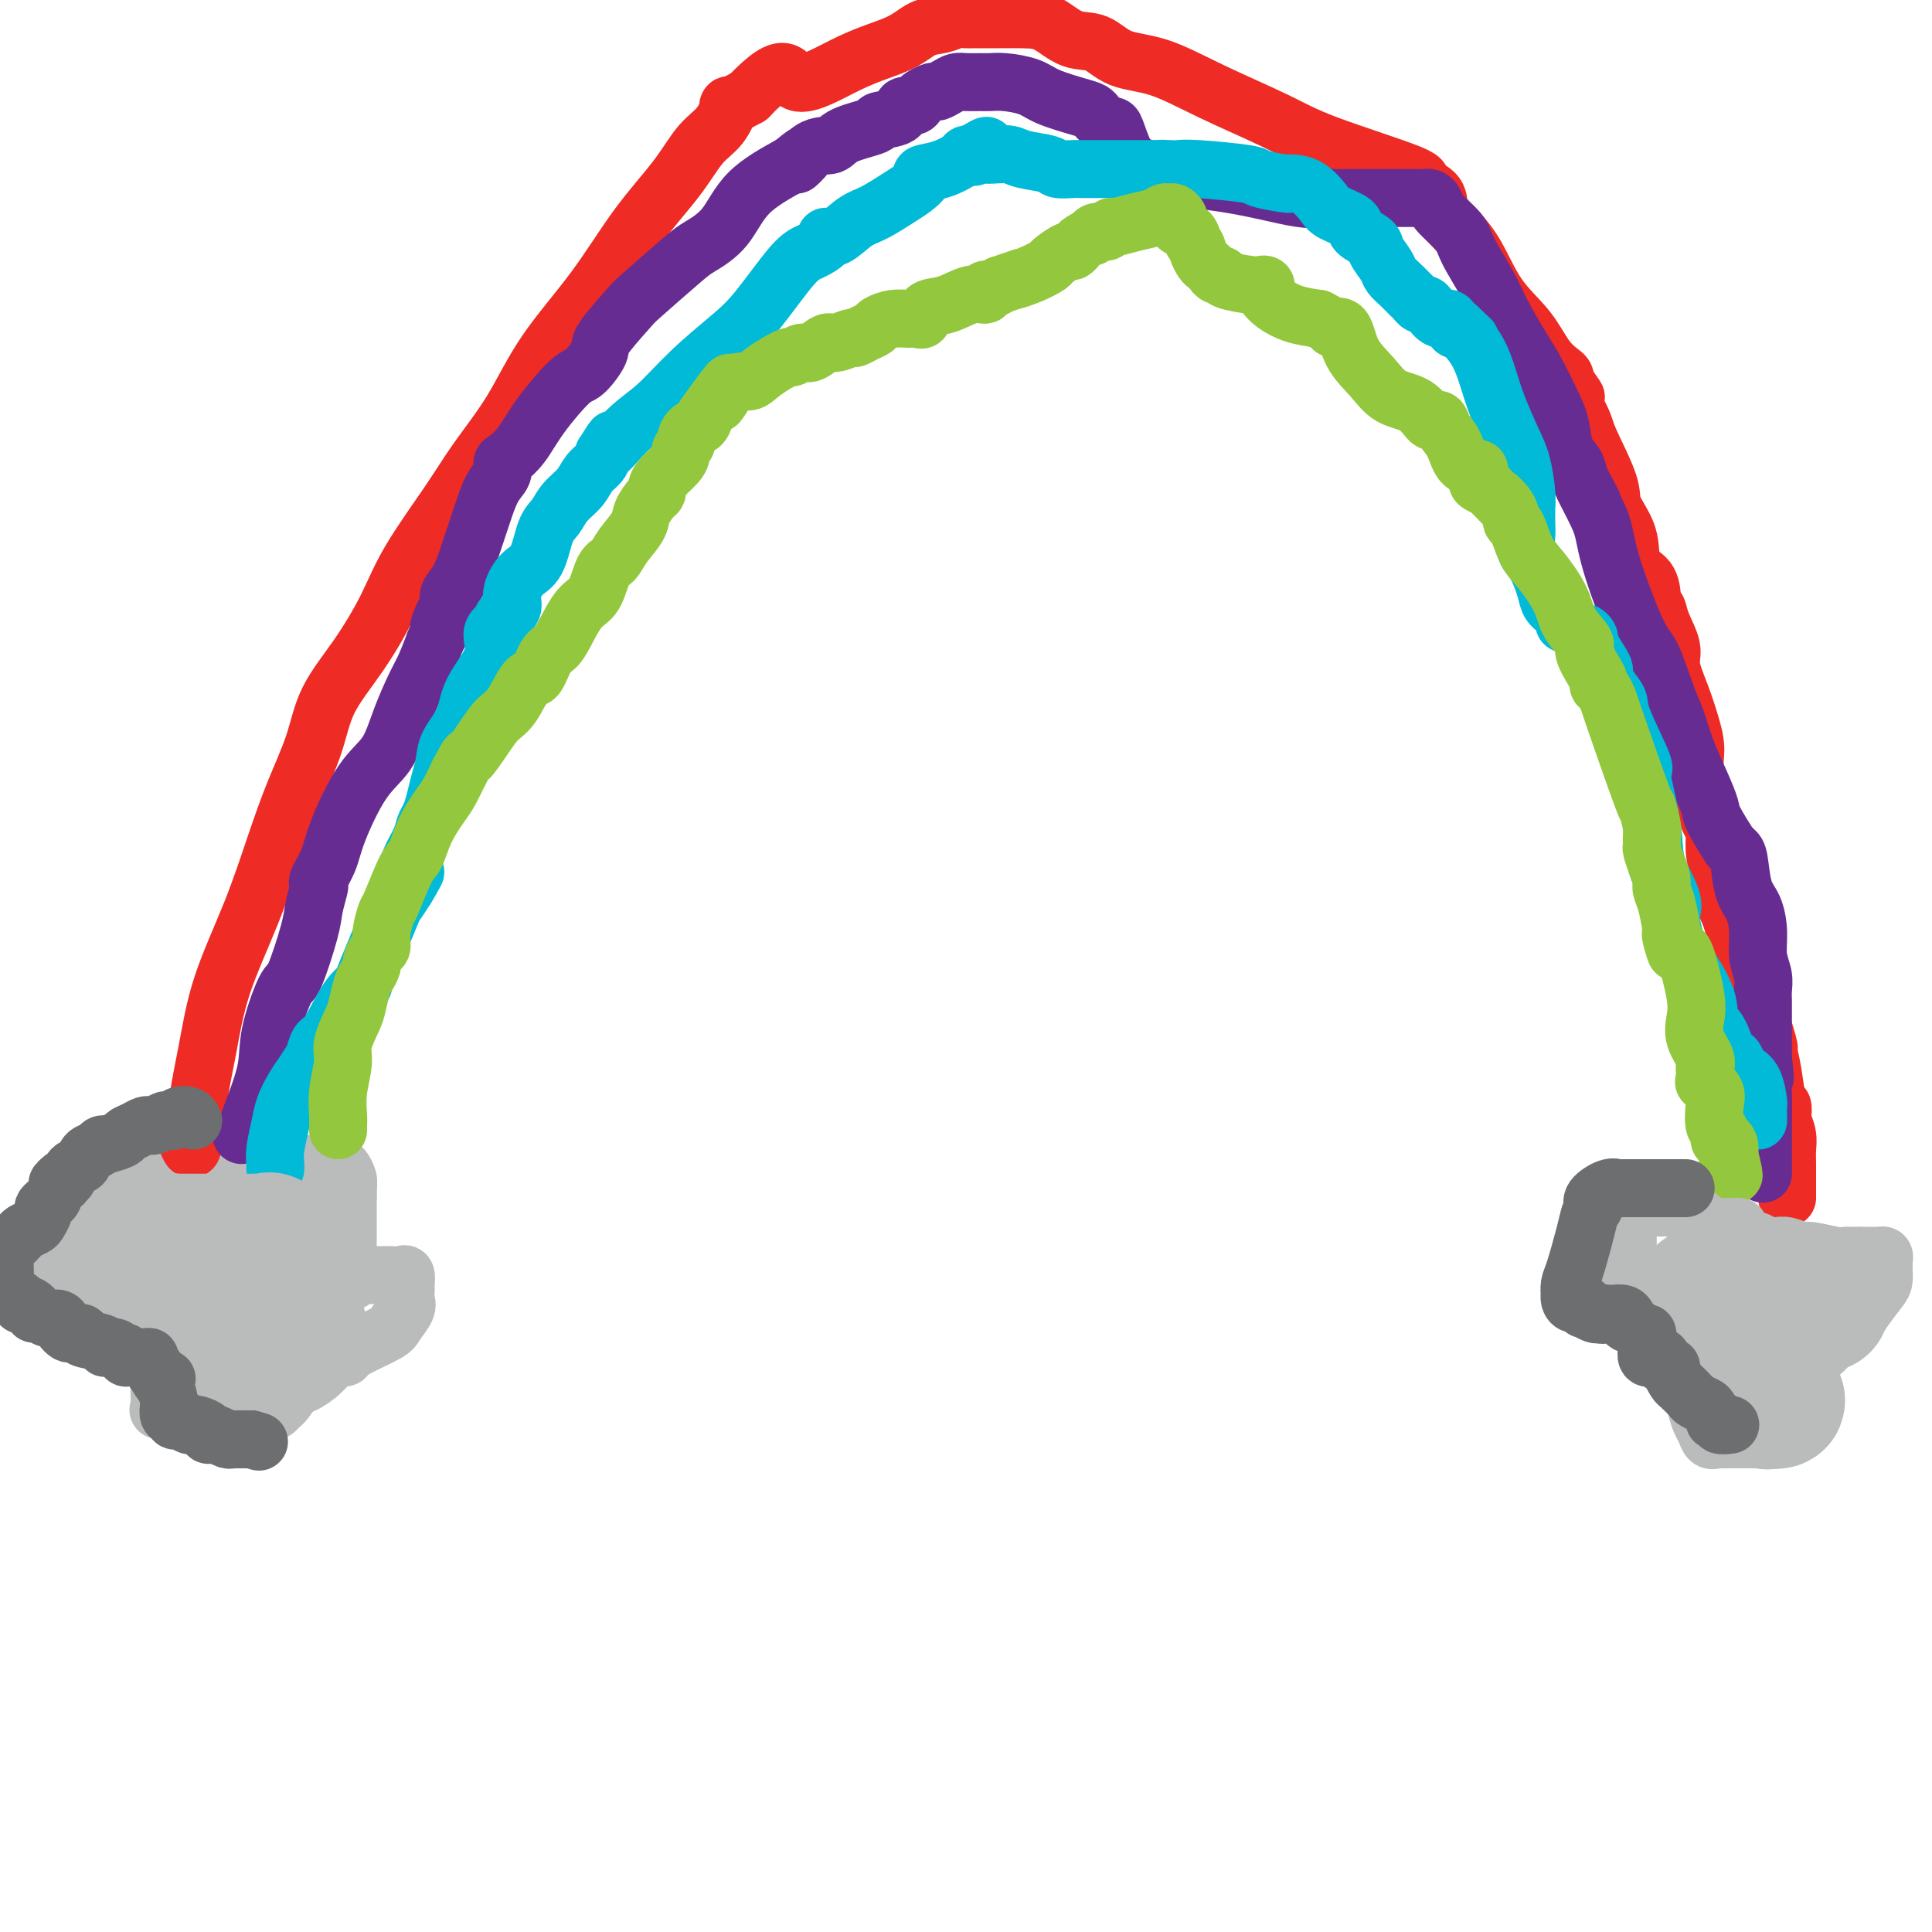 <svg viewBox='0 0 400 400' version='1.1' xmlns='http://www.w3.org/2000/svg' xmlns:xlink='http://www.w3.org/1999/xlink'><g fill='none' stroke='#BABBBB' stroke-width='12' stroke-linecap='round' stroke-linejoin='round'><path d='M40,241c-0.342,-0.000 -0.684,-0.000 -1,0c-0.316,0.000 -0.605,0.000 -1,0c-0.395,-0.000 -0.895,-0.000 -2,0c-1.105,0.000 -2.814,0.000 -4,0c-1.186,-0.000 -1.847,-0.000 -3,0c-1.153,0.000 -2.796,0.000 -4,0c-1.204,-0.000 -1.968,-0.000 -3,0c-1.032,0.000 -2.332,0.001 -3,0c-0.668,-0.001 -0.702,-0.005 -1,0c-0.298,0.005 -0.858,0.018 -1,0c-0.142,-0.018 0.134,-0.066 0,0c-0.134,0.066 -0.677,0.245 -1,1c-0.323,0.755 -0.426,2.086 -1,4c-0.574,1.914 -1.618,4.413 -2,6c-0.382,1.587 -0.102,2.263 0,3c0.102,0.737 0.027,1.534 0,2c-0.027,0.466 -0.007,0.601 0,1c0.007,0.399 -0.001,1.063 0,1c0.001,-0.063 0.011,-0.852 0,0c-0.011,0.852 -0.041,3.345 0,4c0.041,0.655 0.155,-0.527 0,0c-0.155,0.527 -0.577,2.764 -1,5'/><path d='M12,268c-0.619,4.638 -0.166,3.232 0,3c0.166,-0.232 0.047,0.711 0,1c-0.047,0.289 -0.020,-0.077 0,0c0.020,0.077 0.033,0.595 0,1c-0.033,0.405 -0.113,0.697 1,1c1.113,0.303 3.420,0.617 4,1c0.580,0.383 -0.567,0.836 0,1c0.567,0.164 2.848,0.041 4,0c1.152,-0.041 1.177,0.000 2,0c0.823,-0.000 2.446,-0.042 4,0c1.554,0.042 3.039,0.168 4,0c0.961,-0.168 1.398,-0.629 2,-1c0.602,-0.371 1.369,-0.650 2,-1c0.631,-0.350 1.125,-0.770 1,-1c-0.125,-0.230 -0.871,-0.271 -1,0c-0.129,0.271 0.358,0.853 0,2c-0.358,1.147 -1.562,2.857 -2,4c-0.438,1.143 -0.110,1.718 0,3c0.110,1.282 0.002,3.272 0,5c-0.002,1.728 0.103,3.195 0,4c-0.103,0.805 -0.412,0.947 0,1c0.412,0.053 1.546,0.015 2,0c0.454,-0.015 0.227,-0.008 0,0'/><path d='M35,292c0.268,2.785 0.939,0.746 2,0c1.061,-0.746 2.511,-0.200 4,0c1.489,0.200 3.017,0.054 4,0c0.983,-0.054 1.423,-0.015 2,0c0.577,0.015 1.292,0.005 2,0c0.708,-0.005 1.408,-0.005 2,0c0.592,0.005 1.075,0.014 2,0c0.925,-0.014 2.294,-0.052 3,0c0.706,0.052 0.751,0.195 1,0c0.249,-0.195 0.701,-0.728 1,-1c0.299,-0.272 0.443,-0.283 1,-1c0.557,-0.717 1.525,-2.140 2,-3c0.475,-0.860 0.457,-1.159 1,-2c0.543,-0.841 1.646,-2.225 2,-3c0.354,-0.775 -0.042,-0.940 0,-1c0.042,-0.060 0.521,-0.016 1,0c0.479,0.016 0.957,0.004 1,0c0.043,-0.004 -0.349,-0.001 0,0c0.349,0.001 1.440,0.000 2,0c0.560,-0.000 0.589,-0.000 1,0c0.411,0.000 1.206,0.000 2,0'/><path d='M71,281c0.992,-0.076 -0.028,0.233 0,0c0.028,-0.233 1.104,-1.006 3,-2c1.896,-0.994 4.613,-2.207 6,-3c1.387,-0.793 1.443,-1.167 2,-2c0.557,-0.833 1.614,-2.126 2,-3c0.386,-0.874 0.101,-1.330 0,-2c-0.101,-0.670 -0.019,-1.552 0,-2c0.019,-0.448 -0.025,-0.460 0,-1c0.025,-0.540 0.119,-1.609 0,-2c-0.119,-0.391 -0.452,-0.105 -1,0c-0.548,0.105 -1.313,0.028 -2,0c-0.687,-0.028 -1.297,-0.007 -2,0c-0.703,0.007 -1.499,0.001 -2,0c-0.501,-0.001 -0.708,0.003 -1,0c-0.292,-0.003 -0.671,-0.012 -1,0c-0.329,0.012 -0.610,0.044 -1,0c-0.390,-0.044 -0.889,-0.166 -1,0c-0.111,0.166 0.166,0.618 0,1c-0.166,0.382 -0.777,0.692 -1,0c-0.223,-0.692 -0.060,-2.387 0,-3c0.060,-0.613 0.016,-0.144 0,-1c-0.016,-0.856 -0.004,-3.038 0,-5c0.004,-1.962 0.001,-3.703 0,-5c-0.001,-1.297 -0.001,-2.148 0,-3'/><path d='M72,248c0.057,-2.946 0.200,-3.311 0,-4c-0.200,-0.689 -0.743,-1.701 -1,-2c-0.257,-0.299 -0.227,0.116 -1,0c-0.773,-0.116 -2.348,-0.763 -3,-1c-0.652,-0.237 -0.382,-0.063 -1,0c-0.618,0.063 -2.123,0.017 -3,0c-0.877,-0.017 -1.127,-0.005 -2,0c-0.873,0.005 -2.369,0.001 -3,0c-0.631,-0.001 -0.396,-0.000 -1,0c-0.604,0.000 -2.046,0.000 -3,0c-0.954,-0.000 -1.420,-0.000 -2,0c-0.580,0.000 -1.274,0.000 -2,0c-0.726,-0.000 -1.485,-0.000 -2,0c-0.515,0.000 -0.786,0.000 -1,0c-0.214,-0.000 -0.369,-0.000 -1,0c-0.631,0.000 -1.736,0.000 -2,0c-0.264,-0.000 0.314,-0.000 0,0c-0.314,0.000 -1.518,0.000 -2,0c-0.482,-0.000 -0.241,-0.000 0,0'/></g>
<g fill='none' stroke='#EE2B24' stroke-width='12' stroke-linecap='round' stroke-linejoin='round'><path d='M39,237c0.356,0.765 0.713,1.531 1,0c0.287,-1.531 0.506,-5.357 1,-9c0.494,-3.643 1.265,-7.103 2,-11c0.735,-3.897 1.436,-8.230 3,-13c1.564,-4.770 3.991,-9.977 6,-15c2.009,-5.023 3.599,-9.862 5,-14c1.401,-4.138 2.612,-7.577 4,-11c1.388,-3.423 2.955,-6.832 4,-10c1.045,-3.168 1.570,-6.095 3,-9c1.430,-2.905 3.766,-5.788 6,-9c2.234,-3.212 4.368,-6.752 6,-10c1.632,-3.248 2.763,-6.204 5,-10c2.237,-3.796 5.579,-8.431 8,-12c2.421,-3.569 3.922,-6.071 6,-9c2.078,-2.929 4.733,-6.283 7,-10c2.267,-3.717 4.146,-7.797 7,-12c2.854,-4.203 6.683,-8.531 10,-13c3.317,-4.469 6.123,-9.080 9,-13c2.877,-3.920 5.826,-7.150 8,-10c2.174,-2.850 3.574,-5.319 5,-7c1.426,-1.681 2.877,-2.574 4,-4c1.123,-1.426 1.918,-3.384 2,-4c0.082,-0.616 -0.548,0.110 0,0c0.548,-0.110 2.274,-1.055 4,-2'/><path d='M155,20c8.240,-8.689 7.838,-3.910 10,-3c2.162,0.910 6.886,-2.047 11,-4c4.114,-1.953 7.617,-2.902 10,-4c2.383,-1.098 3.645,-2.347 5,-3c1.355,-0.653 2.803,-0.711 4,-1c1.197,-0.289 2.143,-0.810 3,-1c0.857,-0.190 1.624,-0.050 2,0c0.376,0.050 0.360,0.010 1,0c0.640,-0.010 1.934,0.009 4,0c2.066,-0.009 4.902,-0.045 7,0c2.098,0.045 3.456,0.170 5,1c1.544,0.830 3.273,2.366 5,3c1.727,0.634 3.450,0.367 5,1c1.550,0.633 2.926,2.165 5,3c2.074,0.835 4.846,0.973 8,2c3.154,1.027 6.691,2.943 11,5c4.309,2.057 9.389,4.255 13,6c3.611,1.745 5.751,3.037 11,5c5.249,1.963 13.606,4.596 17,6c3.394,1.404 1.825,1.578 2,2c0.175,0.422 2.095,1.090 3,2c0.905,0.910 0.794,2.061 1,3c0.206,0.939 0.729,1.665 2,3c1.271,1.335 3.289,3.279 5,6c1.711,2.721 3.113,6.221 5,9c1.887,2.779 4.257,4.839 6,7c1.743,2.161 2.859,4.425 4,6c1.141,1.575 2.307,2.463 3,3c0.693,0.537 0.912,0.725 1,1c0.088,0.275 0.044,0.638 0,1'/><path d='M324,79c4.784,6.561 0.743,1.463 0,1c-0.743,-0.463 1.812,3.707 3,6c1.188,2.293 1.009,2.708 2,5c0.991,2.292 3.151,6.461 4,9c0.849,2.539 0.385,3.450 1,5c0.615,1.550 2.307,3.740 3,6c0.693,2.260 0.385,4.590 1,6c0.615,1.410 2.152,1.902 3,3c0.848,1.098 1.006,2.804 1,4c-0.006,1.196 -0.175,1.882 0,2c0.175,0.118 0.694,-0.333 1,0c0.306,0.333 0.400,1.449 1,3c0.600,1.551 1.706,3.537 2,5c0.294,1.463 -0.224,2.402 0,4c0.224,1.598 1.191,3.855 2,6c0.809,2.145 1.459,4.180 2,6c0.541,1.820 0.972,3.426 1,5c0.028,1.574 -0.347,3.117 0,5c0.347,1.883 1.416,4.107 2,6c0.584,1.893 0.682,3.455 1,4c0.318,0.545 0.855,0.074 1,1c0.145,0.926 -0.102,3.249 0,5c0.102,1.751 0.552,2.931 1,4c0.448,1.069 0.895,2.026 1,3c0.105,0.974 -0.131,1.965 0,3c0.131,1.035 0.630,2.115 1,3c0.370,0.885 0.610,1.577 1,3c0.390,1.423 0.929,3.577 1,5c0.071,1.423 -0.327,2.114 0,3c0.327,0.886 1.379,1.967 2,3c0.621,1.033 0.810,2.016 1,3'/><path d='M363,206c2.732,11.682 1.060,4.886 1,4c-0.060,-0.886 1.490,4.139 2,6c0.510,1.861 -0.021,0.558 0,1c0.021,0.442 0.593,2.627 1,5c0.407,2.373 0.649,4.932 1,6c0.351,1.068 0.812,0.646 1,1c0.188,0.354 0.103,1.486 0,2c-0.103,0.514 -0.224,0.410 0,1c0.224,0.590 0.792,1.874 1,3c0.208,1.126 0.056,2.095 0,3c-0.056,0.905 -0.015,1.745 0,3c0.015,1.255 0.004,2.924 0,4c-0.004,1.076 -0.001,1.559 0,2c0.001,0.441 0.000,0.840 0,1c-0.000,0.160 -0.000,0.080 0,0'/></g>
<g fill='none' stroke='#672C91' stroke-width='12' stroke-linecap='round' stroke-linejoin='round'><path d='M50,235c0.398,-0.310 0.796,-0.620 1,-1c0.204,-0.380 0.213,-0.830 1,-3c0.787,-2.170 2.351,-6.061 3,-9c0.649,-2.939 0.383,-4.924 1,-8c0.617,-3.076 2.116,-7.241 3,-9c0.884,-1.759 1.151,-1.112 2,-3c0.849,-1.888 2.278,-6.310 3,-9c0.722,-2.690 0.736,-3.646 1,-5c0.264,-1.354 0.778,-3.105 1,-4c0.222,-0.895 0.151,-0.935 0,-1c-0.151,-0.065 -0.381,-0.157 0,-1c0.381,-0.843 1.375,-2.438 2,-4c0.625,-1.562 0.881,-3.089 2,-6c1.119,-2.911 3.101,-7.204 5,-10c1.899,-2.796 3.716,-4.094 5,-6c1.284,-1.906 2.035,-4.418 3,-7c0.965,-2.582 2.144,-5.234 3,-7c0.856,-1.766 1.387,-2.648 2,-4c0.613,-1.352 1.306,-3.176 2,-5'/><path d='M90,133c3.278,-6.557 1.472,-3.448 1,-3c-0.472,0.448 0.388,-1.763 1,-3c0.612,-1.237 0.976,-1.499 1,-2c0.024,-0.501 -0.292,-1.240 0,-2c0.292,-0.760 1.191,-1.541 2,-3c0.809,-1.459 1.529,-3.594 2,-5c0.471,-1.406 0.694,-2.081 1,-3c0.306,-0.919 0.694,-2.082 1,-3c0.306,-0.918 0.528,-1.593 1,-3c0.472,-1.407 1.193,-3.547 2,-5c0.807,-1.453 1.700,-2.219 2,-3c0.300,-0.781 0.006,-1.576 0,-2c-0.006,-0.424 0.276,-0.478 1,-1c0.724,-0.522 1.890,-1.512 3,-3c1.110,-1.488 2.163,-3.472 4,-6c1.837,-2.528 4.457,-5.599 6,-7c1.543,-1.401 2.007,-1.133 3,-2c0.993,-0.867 2.514,-2.869 3,-4c0.486,-1.131 -0.063,-1.390 1,-3c1.063,-1.610 3.736,-4.570 5,-6c1.264,-1.430 1.117,-1.329 3,-3c1.883,-1.671 5.795,-5.113 8,-7c2.205,-1.887 2.705,-2.217 4,-3c1.295,-0.783 3.387,-2.018 5,-4c1.613,-1.982 2.747,-4.709 5,-7c2.253,-2.291 5.627,-4.145 9,-6'/><path d='M164,34c5.363,-4.469 1.771,-0.640 1,0c-0.771,0.640 1.278,-1.909 3,-3c1.722,-1.091 3.117,-0.725 4,-1c0.883,-0.275 1.254,-1.192 3,-2c1.746,-0.808 4.867,-1.508 6,-2c1.133,-0.492 0.279,-0.776 1,-1c0.721,-0.224 3.018,-0.388 4,-1c0.982,-0.612 0.648,-1.670 1,-2c0.352,-0.330 1.389,0.070 2,0c0.611,-0.070 0.797,-0.610 1,-1c0.203,-0.390 0.425,-0.630 1,-1c0.575,-0.370 1.504,-0.870 2,-1c0.496,-0.130 0.559,0.109 1,0c0.441,-0.109 1.258,-0.565 2,-1c0.742,-0.435 1.407,-0.849 2,-1c0.593,-0.151 1.114,-0.038 2,0c0.886,0.038 2.138,0.002 3,0c0.862,-0.002 1.333,0.031 2,0c0.667,-0.031 1.530,-0.124 3,0c1.470,0.124 3.546,0.467 5,1c1.454,0.533 2.286,1.256 4,2c1.714,0.744 4.308,1.510 6,2c1.692,0.490 2.480,0.705 3,1c0.520,0.295 0.772,0.670 1,1c0.228,0.330 0.433,0.614 1,1c0.567,0.386 1.497,0.874 2,1c0.503,0.126 0.578,-0.111 1,1c0.422,1.111 1.191,3.568 2,5c0.809,1.432 1.660,1.838 2,2c0.340,0.162 0.170,0.081 0,0'/><path d='M235,34c4.882,2.426 12.587,2.990 19,4c6.413,1.010 11.535,2.467 15,3c3.465,0.533 5.274,0.143 6,0c0.726,-0.143 0.371,-0.038 1,0c0.629,0.038 2.244,0.010 3,0c0.756,-0.010 0.653,-0.003 1,0c0.347,0.003 1.143,0.001 2,0c0.857,-0.001 1.774,0.000 2,0c0.226,-0.000 -0.238,-0.001 0,0c0.238,0.001 1.178,0.003 3,0c1.822,-0.003 4.527,-0.011 6,0c1.473,0.011 1.715,0.040 2,0c0.285,-0.040 0.613,-0.149 1,0c0.387,0.149 0.835,0.556 1,1c0.165,0.444 0.048,0.927 1,2c0.952,1.073 2.972,2.737 4,4c1.028,1.263 1.065,2.124 2,4c0.935,1.876 2.768,4.766 4,7c1.232,2.234 1.864,3.810 3,6c1.136,2.190 2.776,4.992 4,7c1.224,2.008 2.033,3.223 3,5c0.967,1.777 2.090,4.117 3,6c0.910,1.883 1.605,3.309 2,5c0.395,1.691 0.491,3.648 1,5c0.509,1.352 1.431,2.101 2,3c0.569,0.899 0.784,1.950 1,3'/><path d='M327,99c4.930,9.244 1.754,3.352 1,2c-0.754,-1.352 0.913,1.834 2,4c1.087,2.166 1.593,3.311 2,5c0.407,1.689 0.714,3.924 2,8c1.286,4.076 3.551,9.995 5,13c1.449,3.005 2.082,3.096 3,5c0.918,1.904 2.120,5.620 3,8c0.880,2.380 1.438,3.425 2,5c0.562,1.575 1.129,3.681 2,6c0.871,2.319 2.047,4.851 3,7c0.953,2.149 1.684,3.913 2,5c0.316,1.087 0.217,1.495 1,3c0.783,1.505 2.446,4.108 3,5c0.554,0.892 -0.003,0.075 0,0c0.003,-0.075 0.565,0.593 1,1c0.435,0.407 0.742,0.551 1,2c0.258,1.449 0.465,4.201 1,6c0.535,1.799 1.397,2.645 2,4c0.603,1.355 0.946,3.218 1,5c0.054,1.782 -0.182,3.484 0,5c0.182,1.516 0.781,2.848 1,4c0.219,1.152 0.059,2.125 0,3c-0.059,0.875 -0.016,1.651 0,2c0.016,0.349 0.004,0.271 0,1c-0.004,0.729 -0.001,2.264 0,3c0.001,0.736 0.000,0.671 0,1c-0.000,0.329 -0.000,1.050 0,2c0.000,0.950 0.000,2.129 0,3c-0.000,0.871 -0.000,1.436 0,2'/><path d='M365,219c0.774,6.789 0.207,3.263 0,3c-0.207,-0.263 -0.056,2.737 0,5c0.056,2.263 0.015,3.790 0,5c-0.015,1.210 -0.004,2.103 0,3c0.004,0.897 0.001,1.799 0,2c-0.001,0.201 -0.000,-0.297 0,0c0.000,0.297 0.000,1.390 0,2c-0.000,0.610 -0.000,0.738 0,1c0.000,0.262 0.000,0.658 0,1c-0.000,0.342 -0.000,0.631 0,1c0.000,0.369 0.000,0.820 0,1c-0.000,0.180 -0.000,0.090 0,0'/></g>
<g fill='none' stroke='#00BAD8' stroke-width='12' stroke-linecap='round' stroke-linejoin='round'><path d='M57,242c0.026,-0.210 0.051,-0.419 0,-1c-0.051,-0.581 -0.180,-1.533 0,-3c0.180,-1.467 0.669,-3.449 1,-5c0.331,-1.551 0.505,-2.672 1,-4c0.495,-1.328 1.312,-2.864 2,-4c0.688,-1.136 1.246,-1.871 2,-3c0.754,-1.129 1.703,-2.652 2,-3c0.297,-0.348 -0.056,0.477 0,0c0.056,-0.477 0.523,-2.258 1,-3c0.477,-0.742 0.964,-0.447 2,-2c1.036,-1.553 2.622,-4.954 4,-7c1.378,-2.046 2.550,-2.739 3,-3c0.450,-0.261 0.179,-0.092 0,0c-0.179,0.092 -0.264,0.107 1,-3c1.264,-3.107 3.879,-9.337 5,-12c1.121,-2.663 0.749,-1.761 1,-2c0.251,-0.239 1.126,-1.620 2,-3'/><path d='M84,184c3.876,-6.891 1.066,-1.618 0,0c-1.066,1.618 -0.388,-0.419 0,-2c0.388,-1.581 0.485,-2.705 1,-4c0.515,-1.295 1.447,-2.762 2,-4c0.553,-1.238 0.726,-2.249 1,-3c0.274,-0.751 0.649,-1.242 1,-2c0.351,-0.758 0.679,-1.783 1,-3c0.321,-1.217 0.636,-2.626 1,-4c0.364,-1.374 0.779,-2.712 1,-4c0.221,-1.288 0.249,-2.526 1,-4c0.751,-1.474 2.223,-3.183 3,-5c0.777,-1.817 0.857,-3.743 2,-6c1.143,-2.257 3.347,-4.845 4,-7c0.653,-2.155 -0.247,-3.878 0,-5c0.247,-1.122 1.640,-1.645 2,-2c0.360,-0.355 -0.314,-0.542 0,-1c0.314,-0.458 1.617,-1.187 2,-2c0.383,-0.813 -0.154,-1.712 0,-3c0.154,-1.288 0.999,-2.967 2,-4c1.001,-1.033 2.159,-1.420 3,-3c0.841,-1.580 1.366,-4.352 2,-6c0.634,-1.648 1.378,-2.171 2,-3c0.622,-0.829 1.122,-1.965 2,-3c0.878,-1.035 2.132,-1.968 3,-3c0.868,-1.032 1.349,-2.162 2,-3c0.651,-0.838 1.472,-1.382 2,-2c0.528,-0.618 0.764,-1.309 1,-2'/><path d='M125,94c3.617,-5.765 1.159,-1.679 1,-1c-0.159,0.679 1.980,-2.049 4,-4c2.020,-1.951 3.920,-3.125 6,-5c2.080,-1.875 4.341,-4.452 7,-7c2.659,-2.548 5.715,-5.067 8,-7c2.285,-1.933 3.798,-3.279 6,-6c2.202,-2.721 5.092,-6.817 7,-9c1.908,-2.183 2.835,-2.451 4,-3c1.165,-0.549 2.568,-1.378 3,-2c0.432,-0.622 -0.106,-1.038 0,-1c0.106,0.038 0.857,0.530 2,0c1.143,-0.530 2.679,-2.082 4,-3c1.321,-0.918 2.428,-1.202 4,-2c1.572,-0.798 3.609,-2.111 5,-3c1.391,-0.889 2.134,-1.355 3,-2c0.866,-0.645 1.853,-1.469 2,-2c0.147,-0.531 -0.546,-0.769 0,-1c0.546,-0.231 2.332,-0.454 4,-1c1.668,-0.546 3.218,-1.416 4,-2c0.782,-0.584 0.795,-0.881 1,-1c0.205,-0.119 0.603,-0.059 1,0'/><path d='M201,32c5.900,-3.558 2.151,-0.954 1,0c-1.151,0.954 0.297,0.259 1,0c0.703,-0.259 0.661,-0.081 1,0c0.339,0.081 1.059,0.064 2,0c0.941,-0.064 2.104,-0.175 3,0c0.896,0.175 1.524,0.635 3,1c1.476,0.365 3.801,0.634 5,1c1.199,0.366 1.272,0.830 2,1c0.728,0.170 2.110,0.045 3,0c0.890,-0.045 1.289,-0.012 2,0c0.711,0.012 1.734,0.003 2,0c0.266,-0.003 -0.224,-0.001 0,0c0.224,0.001 1.163,0.000 2,0c0.837,-0.000 1.571,-0.000 2,0c0.429,0.000 0.553,0.000 1,0c0.447,-0.000 1.219,-0.000 2,0c0.781,0.000 1.572,0.000 2,0c0.428,-0.000 0.493,-0.000 1,0c0.507,0.000 1.455,0.000 2,0c0.545,-0.000 0.685,-0.000 1,0c0.315,0.000 0.804,0.000 1,0c0.196,-0.000 0.098,-0.000 0,0'/><path d='M240,35c6.225,0.465 2.289,0.128 1,0c-1.289,-0.128 0.070,-0.046 1,0c0.930,0.046 1.430,0.054 2,0c0.570,-0.054 1.210,-0.172 4,0c2.790,0.172 7.730,0.634 10,1c2.270,0.366 1.871,0.635 3,1c1.129,0.365 3.787,0.825 5,1c1.213,0.175 0.980,0.063 1,0c0.020,-0.063 0.293,-0.078 1,0c0.707,0.078 1.847,0.247 3,1c1.153,0.753 2.320,2.089 3,3c0.680,0.911 0.874,1.398 2,2c1.126,0.602 3.184,1.320 4,2c0.816,0.680 0.389,1.323 1,2c0.611,0.677 2.261,1.388 3,2c0.739,0.612 0.569,1.123 1,2c0.431,0.877 1.463,2.118 2,3c0.537,0.882 0.577,1.403 1,2c0.423,0.597 1.227,1.270 2,2c0.773,0.730 1.516,1.518 2,2c0.484,0.482 0.710,0.659 1,1c0.290,0.341 0.645,0.846 1,1c0.355,0.154 0.711,-0.042 1,0c0.289,0.042 0.511,0.323 1,1c0.489,0.677 1.244,1.748 2,2c0.756,0.252 1.511,-0.317 2,0c0.489,0.317 0.711,1.519 1,2c0.289,0.481 0.644,0.240 1,0'/><path d='M302,68c4.777,4.474 1.218,1.159 0,0c-1.218,-1.159 -0.096,-0.162 1,1c1.096,1.162 2.167,2.489 3,4c0.833,1.511 1.428,3.205 2,5c0.572,1.795 1.120,3.690 2,6c0.880,2.310 2.092,5.033 3,7c0.908,1.967 1.511,3.177 2,5c0.489,1.823 0.863,4.259 1,6c0.137,1.741 0.035,2.788 0,3c-0.035,0.212 -0.004,-0.409 0,0c0.004,0.409 -0.020,1.849 0,3c0.020,1.151 0.084,2.013 0,3c-0.084,0.987 -0.317,2.098 0,3c0.317,0.902 1.186,1.594 2,3c0.814,1.406 1.575,3.525 2,5c0.425,1.475 0.513,2.307 1,3c0.487,0.693 1.373,1.247 2,2c0.627,0.753 0.994,1.703 1,2c0.006,0.297 -0.348,-0.061 0,0c0.348,0.061 1.399,0.540 2,1c0.601,0.460 0.752,0.899 1,1c0.248,0.101 0.592,-0.138 1,0c0.408,0.138 0.879,0.653 1,1c0.121,0.347 -0.108,0.528 0,1c0.108,0.472 0.554,1.236 1,2'/><path d='M330,135c2.591,4.014 2.069,3.550 2,4c-0.069,0.450 0.316,1.815 1,3c0.684,1.185 1.669,2.191 2,3c0.331,0.809 0.009,1.420 1,4c0.991,2.580 3.296,7.128 4,9c0.704,1.872 -0.194,1.069 0,3c0.194,1.931 1.480,6.597 2,10c0.520,3.403 0.273,5.542 1,8c0.727,2.458 2.429,5.235 3,7c0.571,1.765 0.010,2.519 0,4c-0.010,1.481 0.532,3.688 1,5c0.468,1.312 0.863,1.727 1,2c0.137,0.273 0.015,0.404 1,2c0.985,1.596 3.076,4.657 4,7c0.924,2.343 0.682,3.969 1,5c0.318,1.031 1.198,1.466 2,3c0.802,1.534 1.528,4.166 2,5c0.472,0.834 0.691,-0.130 1,0c0.309,0.130 0.710,1.354 1,2c0.290,0.646 0.470,0.716 1,1c0.530,0.284 1.410,0.784 2,2c0.590,1.216 0.890,3.149 1,4c0.110,0.851 0.029,0.620 0,1c-0.029,0.380 -0.008,1.372 0,2c0.008,0.628 0.002,0.894 0,1c-0.002,0.106 -0.001,0.053 0,0'/></g>
<g fill='none' stroke='#93C83E' stroke-width='12' stroke-linecap='round' stroke-linejoin='round'><path d='M70,234c-0.009,-0.305 -0.018,-0.610 0,-1c0.018,-0.390 0.064,-0.864 0,-2c-0.064,-1.136 -0.239,-2.935 0,-5c0.239,-2.065 0.890,-4.395 1,-6c0.110,-1.605 -0.322,-2.484 0,-4c0.322,-1.516 1.397,-3.667 2,-5c0.603,-1.333 0.735,-1.848 1,-3c0.265,-1.152 0.662,-2.943 1,-4c0.338,-1.057 0.616,-1.381 1,-2c0.384,-0.619 0.872,-1.532 1,-2c0.128,-0.468 -0.106,-0.490 0,-1c0.106,-0.510 0.551,-1.507 1,-2c0.449,-0.493 0.900,-0.482 1,-1c0.100,-0.518 -0.153,-1.564 0,-3c0.153,-1.436 0.711,-3.261 1,-4c0.289,-0.739 0.308,-0.393 1,-2c0.692,-1.607 2.058,-5.167 3,-7c0.942,-1.833 1.460,-1.939 2,-3c0.540,-1.061 1.104,-3.078 2,-5c0.896,-1.922 2.126,-3.748 3,-5c0.874,-1.252 1.393,-1.929 2,-3c0.607,-1.071 1.304,-2.535 2,-4'/><path d='M95,160c2.630,-4.981 1.706,-2.933 2,-3c0.294,-0.067 1.808,-2.249 3,-4c1.192,-1.751 2.063,-3.071 3,-4c0.937,-0.929 1.942,-1.466 3,-3c1.058,-1.534 2.170,-4.064 3,-5c0.830,-0.936 1.380,-0.278 2,-1c0.620,-0.722 1.311,-2.823 2,-4c0.689,-1.177 1.378,-1.429 2,-2c0.622,-0.571 1.178,-1.461 2,-3c0.822,-1.539 1.910,-3.727 3,-5c1.090,-1.273 2.184,-1.632 3,-3c0.816,-1.368 1.355,-3.744 2,-5c0.645,-1.256 1.395,-1.391 2,-2c0.605,-0.609 1.066,-1.693 2,-3c0.934,-1.307 2.341,-2.836 3,-4c0.659,-1.164 0.570,-1.963 1,-3c0.430,-1.037 1.379,-2.312 2,-3c0.621,-0.688 0.913,-0.790 1,-1c0.087,-0.210 -0.030,-0.528 0,-1c0.030,-0.472 0.208,-1.096 1,-2c0.792,-0.904 2.198,-2.086 3,-3c0.802,-0.914 1.002,-1.558 1,-2c-0.002,-0.442 -0.204,-0.681 0,-1c0.204,-0.319 0.814,-0.718 1,-1c0.186,-0.282 -0.053,-0.447 0,-1c0.053,-0.553 0.399,-1.495 1,-2c0.601,-0.505 1.457,-0.573 2,-1c0.543,-0.427 0.771,-1.214 1,-2'/><path d='M146,86c8.505,-11.956 4.269,-4.847 3,-3c-1.269,1.847 0.429,-1.567 2,-3c1.571,-1.433 3.016,-0.886 4,-1c0.984,-0.114 1.508,-0.890 3,-2c1.492,-1.110 3.951,-2.554 5,-3c1.049,-0.446 0.688,0.106 1,0c0.312,-0.106 1.296,-0.870 2,-1c0.704,-0.130 1.130,0.372 2,0c0.870,-0.372 2.186,-1.619 3,-2c0.814,-0.381 1.125,0.105 2,0c0.875,-0.105 2.313,-0.801 3,-1c0.687,-0.199 0.624,0.101 1,0c0.376,-0.101 1.192,-0.601 2,-1c0.808,-0.399 1.606,-0.696 2,-1c0.394,-0.304 0.382,-0.616 1,-1c0.618,-0.384 1.865,-0.842 3,-1c1.135,-0.158 2.157,-0.016 3,0c0.843,0.016 1.506,-0.095 2,0c0.494,0.095 0.820,0.394 1,0c0.180,-0.394 0.216,-1.483 1,-2c0.784,-0.517 2.317,-0.464 4,-1c1.683,-0.536 3.514,-1.663 5,-2c1.486,-0.337 2.625,0.116 3,0c0.375,-0.116 -0.014,-0.800 0,-1c0.014,-0.200 0.433,0.086 1,0c0.567,-0.086 1.284,-0.543 2,-1'/><path d='M207,59c7.368,-2.517 3.789,-1.309 3,-1c-0.789,0.309 1.213,-0.280 3,-1c1.787,-0.720 3.358,-1.569 4,-2c0.642,-0.431 0.356,-0.444 1,-1c0.644,-0.556 2.219,-1.656 3,-2c0.781,-0.344 0.769,0.066 1,0c0.231,-0.066 0.705,-0.610 1,-1c0.295,-0.390 0.411,-0.625 1,-1c0.589,-0.375 1.650,-0.889 2,-1c0.350,-0.111 -0.011,0.181 0,0c0.011,-0.181 0.393,-0.836 1,-1c0.607,-0.164 1.440,0.164 2,0c0.560,-0.164 0.847,-0.818 1,-1c0.153,-0.182 0.174,0.109 1,0c0.826,-0.109 2.459,-0.619 4,-1c1.541,-0.381 2.991,-0.635 4,-1c1.009,-0.365 1.577,-0.841 2,-1c0.423,-0.159 0.700,-0.001 1,0c0.300,0.001 0.623,-0.155 1,0c0.377,0.155 0.808,0.622 1,1c0.192,0.378 0.144,0.668 0,1c-0.144,0.332 -0.385,0.705 0,1c0.385,0.295 1.396,0.513 2,1c0.604,0.487 0.802,1.244 1,2'/><path d='M247,50c0.952,1.273 0.832,1.455 1,2c0.168,0.545 0.623,1.452 1,2c0.377,0.548 0.674,0.738 1,1c0.326,0.262 0.679,0.596 1,1c0.321,0.404 0.611,0.879 1,1c0.389,0.121 0.879,-0.112 1,0c0.121,0.112 -0.125,0.569 1,1c1.125,0.431 3.621,0.836 5,1c1.379,0.164 1.642,0.088 2,0c0.358,-0.088 0.811,-0.189 1,0c0.189,0.189 0.114,0.667 0,1c-0.114,0.333 -0.268,0.522 0,1c0.268,0.478 0.957,1.244 2,2c1.043,0.756 2.441,1.502 4,2c1.559,0.498 3.280,0.749 5,1'/><path d='M273,66c3.516,1.754 2.805,2.140 3,2c0.195,-0.140 1.294,-0.807 2,0c0.706,0.807 1.019,3.089 2,5c0.981,1.911 2.631,3.450 4,5c1.369,1.550 2.457,3.109 4,4c1.543,0.891 3.541,1.113 5,2c1.459,0.887 2.379,2.439 3,3c0.621,0.561 0.943,0.130 1,0c0.057,-0.130 -0.152,0.042 0,0c0.152,-0.042 0.665,-0.299 1,0c0.335,0.299 0.492,1.155 1,2c0.508,0.845 1.366,1.679 2,3c0.634,1.321 1.044,3.127 2,4c0.956,0.873 2.458,0.811 3,1c0.542,0.189 0.125,0.628 0,1c-0.125,0.372 0.043,0.677 0,1c-0.043,0.323 -0.298,0.664 0,1c0.298,0.336 1.149,0.668 2,1'/><path d='M308,101c5.760,5.796 2.659,2.784 2,2c-0.659,-0.784 1.123,0.658 2,2c0.877,1.342 0.848,2.585 1,3c0.152,0.415 0.486,0.003 1,1c0.514,0.997 1.207,3.402 2,5c0.793,1.598 1.685,2.390 3,4c1.315,1.610 3.052,4.038 4,6c0.948,1.962 1.105,3.457 2,5c0.895,1.543 2.526,3.135 3,4c0.474,0.865 -0.210,1.004 0,2c0.210,0.996 1.315,2.850 2,4c0.685,1.150 0.952,1.595 1,2c0.048,0.405 -0.123,0.770 0,1c0.123,0.230 0.540,0.323 1,1c0.460,0.677 0.964,1.936 1,2c0.036,0.064 -0.397,-1.067 1,3c1.397,4.067 4.623,13.331 6,17c1.377,3.669 0.904,1.741 1,2c0.096,0.259 0.760,2.705 1,4c0.240,1.295 0.054,1.439 0,2c-0.054,0.561 0.023,1.540 0,2c-0.023,0.460 -0.147,0.403 0,1c0.147,0.597 0.565,1.848 1,3c0.435,1.152 0.887,2.204 1,3c0.113,0.796 -0.114,1.337 0,2c0.114,0.663 0.569,1.448 1,3c0.431,1.552 0.837,3.872 1,5c0.163,1.128 0.081,1.064 0,1'/><path d='M346,193c1.965,7.628 0.376,2.697 0,1c-0.376,-1.697 0.460,-0.159 1,1c0.540,1.159 0.784,1.940 1,2c0.216,0.060 0.405,-0.601 1,1c0.595,1.601 1.595,5.466 2,8c0.405,2.534 0.213,3.738 0,5c-0.213,1.262 -0.449,2.581 0,4c0.449,1.419 1.582,2.939 2,4c0.418,1.061 0.119,1.663 0,2c-0.119,0.337 -0.060,0.409 0,1c0.060,0.591 0.120,1.700 0,2c-0.120,0.300 -0.421,-0.209 0,0c0.421,0.209 1.562,1.135 2,2c0.438,0.865 0.173,1.667 0,3c-0.173,1.333 -0.253,3.197 0,4c0.253,0.803 0.838,0.547 1,1c0.162,0.453 -0.101,1.616 0,2c0.101,0.384 0.566,-0.012 1,0c0.434,0.012 0.838,0.432 1,1c0.162,0.568 0.081,1.284 0,2'/><path d='M358,239c1.857,7.512 0.500,3.292 0,2c-0.500,-1.292 -0.143,0.345 0,1c0.143,0.655 0.071,0.327 0,0'/></g>
<g fill='none' stroke='#BABBBB' stroke-width='12' stroke-linecap='round' stroke-linejoin='round'><path d='M360,254c-0.012,-0.016 -0.023,-0.033 -1,0c-0.977,0.033 -2.919,0.114 -4,0c-1.081,-0.114 -1.302,-0.423 -2,-1c-0.698,-0.577 -1.875,-1.423 -3,-2c-1.125,-0.577 -2.198,-0.887 -3,-1c-0.802,-0.113 -1.332,-0.030 -2,0c-0.668,0.030 -1.474,0.008 -2,0c-0.526,-0.008 -0.772,-0.002 -1,0c-0.228,0.002 -0.439,0.000 -1,0c-0.561,-0.000 -1.471,0.001 -2,0c-0.529,-0.001 -0.677,-0.005 -1,0c-0.323,0.005 -0.819,0.021 -1,0c-0.181,-0.021 -0.045,-0.077 0,1c0.045,1.077 -0.000,3.286 0,5c0.000,1.714 0.045,2.931 0,5c-0.045,2.069 -0.181,4.989 0,7c0.181,2.011 0.678,3.113 1,4c0.322,0.887 0.467,1.558 1,2c0.533,0.442 1.453,0.654 2,1c0.547,0.346 0.723,0.826 1,1c0.277,0.174 0.657,0.041 1,0c0.343,-0.041 0.649,0.010 1,0c0.351,-0.010 0.748,-0.080 1,0c0.252,0.080 0.358,0.308 1,0c0.642,-0.308 1.821,-1.154 3,-2'/><path d='M349,274c1.227,-0.690 1.793,-1.414 2,-2c0.207,-0.586 0.055,-1.035 0,-1c-0.055,0.035 -0.012,0.555 0,2c0.012,1.445 -0.008,3.815 0,6c0.008,2.185 0.043,4.187 0,6c-0.043,1.813 -0.165,3.438 0,5c0.165,1.562 0.616,3.059 1,4c0.384,0.941 0.702,1.324 1,2c0.298,0.676 0.577,1.645 1,2c0.423,0.355 0.990,0.095 1,0c0.010,-0.095 -0.537,-0.026 0,0c0.537,0.026 2.156,0.007 3,0c0.844,-0.007 0.912,-0.002 1,0c0.088,0.002 0.197,0.003 1,0c0.803,-0.003 2.302,-0.008 3,0c0.698,0.008 0.596,0.028 1,0c0.404,-0.028 1.312,-0.105 2,-1c0.688,-0.895 1.154,-2.608 2,-4c0.846,-1.392 2.072,-2.464 3,-4c0.928,-1.536 1.558,-3.535 2,-5c0.442,-1.465 0.696,-2.394 1,-3c0.304,-0.606 0.658,-0.887 1,-1c0.342,-0.113 0.671,-0.056 1,0'/><path d='M376,280c1.630,-2.467 0.706,-0.135 1,0c0.294,0.135 1.806,-1.927 3,-3c1.194,-1.073 2.071,-1.157 3,-2c0.929,-0.843 1.909,-2.446 3,-4c1.091,-1.554 2.292,-3.061 3,-4c0.708,-0.939 0.921,-1.312 1,-2c0.079,-0.688 0.022,-1.691 0,-2c-0.022,-0.309 -0.009,0.075 0,0c0.009,-0.075 0.015,-0.608 0,-1c-0.015,-0.392 -0.050,-0.641 0,-1c0.050,-0.359 0.186,-0.828 0,-1c-0.186,-0.172 -0.693,-0.046 -1,0c-0.307,0.046 -0.412,0.012 -1,0c-0.588,-0.012 -1.658,-0.003 -2,0c-0.342,0.003 0.045,0.001 0,0c-0.045,-0.001 -0.523,-0.000 -1,0'/><path d='M385,260c-0.952,-0.001 -0.833,-0.004 -1,0c-0.167,0.004 -0.620,0.016 -1,0c-0.380,-0.016 -0.685,-0.061 -1,0c-0.315,0.061 -0.638,0.226 -2,0c-1.362,-0.226 -3.762,-0.845 -5,-1c-1.238,-0.155 -1.314,0.154 -2,0c-0.686,-0.154 -1.981,-0.773 -3,-1c-1.019,-0.227 -1.761,-0.064 -2,0c-0.239,0.064 0.026,0.027 0,0c-0.026,-0.027 -0.344,-0.046 -1,0c-0.656,0.046 -1.650,0.157 -2,0c-0.350,-0.157 -0.056,-0.581 -1,-1c-0.944,-0.419 -3.127,-0.834 -4,-1c-0.873,-0.166 -0.437,-0.083 0,0'/></g>
<g fill='none' stroke='#BABBBB' stroke-width='28' stroke-linecap='round' stroke-linejoin='round'><path d='M41,264c0.128,0.423 0.257,0.847 0,1c-0.257,0.153 -0.898,0.037 -1,0c-0.102,-0.037 0.336,0.005 0,0c-0.336,-0.005 -1.446,-0.058 -2,0c-0.554,0.058 -0.552,0.225 -1,0c-0.448,-0.225 -1.346,-0.843 -2,-1c-0.654,-0.157 -1.065,0.147 -2,0c-0.935,-0.147 -2.394,-0.746 -3,-1c-0.606,-0.254 -0.359,-0.163 -1,0c-0.641,0.163 -2.171,0.399 -3,0c-0.829,-0.399 -0.958,-1.431 -1,-2c-0.042,-0.569 0.003,-0.673 0,-1c-0.003,-0.327 -0.053,-0.876 0,-1c0.053,-0.124 0.210,0.177 1,0c0.790,-0.177 2.213,-0.832 3,-1c0.787,-0.168 0.936,0.151 2,0c1.064,-0.151 3.041,-0.773 4,-1c0.959,-0.227 0.899,-0.061 1,0c0.101,0.061 0.362,0.016 1,0c0.638,-0.016 1.655,-0.004 2,0c0.345,0.004 0.020,0.001 1,0c0.980,-0.001 3.264,-0.000 4,0c0.736,0.000 -0.075,0.000 0,0c0.075,-0.000 1.038,-0.000 2,0'/><path d='M46,257c3.712,-0.464 2.491,-0.124 2,0c-0.491,0.124 -0.253,0.033 0,0c0.253,-0.033 0.519,-0.008 1,0c0.481,0.008 1.176,-0.000 2,0c0.824,0.000 1.778,0.010 2,0c0.222,-0.010 -0.286,-0.039 0,0c0.286,0.039 1.368,0.147 2,0c0.632,-0.147 0.815,-0.548 1,0c0.185,0.548 0.372,2.045 0,3c-0.372,0.955 -1.303,1.368 -3,3c-1.697,1.632 -4.161,4.483 -5,6c-0.839,1.517 -0.054,1.699 0,2c0.054,0.301 -0.625,0.720 -1,1c-0.375,0.280 -0.447,0.422 -1,1c-0.553,0.578 -1.587,1.594 -2,2c-0.413,0.406 -0.207,0.203 0,0'/><path d='M44,275c-2.078,2.576 -1.272,1.517 -1,1c0.272,-0.517 0.009,-0.492 0,0c-0.009,0.492 0.235,1.452 1,2c0.765,0.548 2.050,0.683 3,1c0.950,0.317 1.564,0.817 2,1c0.436,0.183 0.693,0.049 1,0c0.307,-0.049 0.666,-0.013 1,0c0.334,0.013 0.645,0.001 1,0c0.355,-0.001 0.754,0.007 1,0c0.246,-0.007 0.339,-0.030 1,0c0.661,0.030 1.890,0.114 3,0c1.110,-0.114 2.101,-0.427 3,-1c0.899,-0.573 1.705,-1.408 2,-2c0.295,-0.592 0.079,-0.942 0,-1c-0.079,-0.058 -0.021,0.177 0,0c0.021,-0.177 0.006,-0.765 0,-1c-0.006,-0.235 -0.003,-0.118 0,0'/><path d='M362,274c0.091,-0.335 0.182,-0.671 0,-1c-0.182,-0.329 -0.636,-0.652 -1,-1c-0.364,-0.348 -0.636,-0.719 -1,-1c-0.364,-0.281 -0.818,-0.470 -1,-1c-0.182,-0.530 -0.091,-1.399 0,-2c0.091,-0.601 0.183,-0.932 0,-1c-0.183,-0.068 -0.642,0.129 -1,0c-0.358,-0.129 -0.615,-0.584 -1,-1c-0.385,-0.416 -0.897,-0.792 -1,-1c-0.103,-0.208 0.203,-0.248 1,0c0.797,0.248 2.085,0.785 3,1c0.915,0.215 1.458,0.107 2,0'/><path d='M362,266c1.216,-0.045 1.754,-0.157 2,0c0.246,0.157 0.198,0.582 1,1c0.802,0.418 2.453,0.830 3,1c0.547,0.170 -0.011,0.097 1,0c1.011,-0.097 3.591,-0.218 5,0c1.409,0.218 1.648,0.776 2,1c0.352,0.224 0.816,0.112 1,0c0.184,-0.112 0.088,-0.226 0,0c-0.088,0.226 -0.170,0.793 0,1c0.170,0.207 0.590,0.055 0,0c-0.590,-0.055 -2.189,-0.014 -4,0c-1.811,0.014 -3.834,-0.000 -5,0c-1.166,0.000 -1.476,0.014 -3,0c-1.524,-0.014 -4.263,-0.055 -5,0c-0.737,0.055 0.526,0.207 0,0c-0.526,-0.207 -2.843,-0.774 -4,-1c-1.157,-0.226 -1.156,-0.112 -1,0c0.156,0.112 0.465,0.223 0,0c-0.465,-0.223 -1.704,-0.778 -2,-1c-0.296,-0.222 0.352,-0.111 1,0'/><path d='M354,268c-3.288,-0.152 -0.009,-0.033 2,0c2.009,0.033 2.749,-0.019 3,0c0.251,0.019 0.014,0.108 1,2c0.986,1.892 3.195,5.585 4,7c0.805,1.415 0.204,0.550 0,1c-0.204,0.450 -0.013,2.213 0,3c0.013,0.787 -0.154,0.596 0,1c0.154,0.404 0.628,1.403 1,2c0.372,0.597 0.641,0.790 1,1c0.359,0.210 0.809,0.435 1,1c0.191,0.565 0.123,1.471 0,2c-0.123,0.529 -0.302,0.681 0,1c0.302,0.319 1.086,0.805 1,1c-0.086,0.195 -1.043,0.097 -2,0'/><path d='M366,290c-0.040,1.151 -1.139,-2.470 -2,-4c-0.861,-1.530 -1.485,-0.969 -2,-1c-0.515,-0.031 -0.923,-0.654 -1,-1c-0.077,-0.346 0.175,-0.416 0,-1c-0.175,-0.584 -0.778,-1.682 -1,-2c-0.222,-0.318 -0.063,0.146 0,0c0.063,-0.146 0.029,-0.901 0,-2c-0.029,-1.099 -0.053,-2.543 0,-3c0.053,-0.457 0.183,0.074 0,0c-0.183,-0.074 -0.678,-0.752 -1,-1c-0.322,-0.248 -0.471,-0.067 -1,0c-0.529,0.067 -1.437,0.019 -2,0c-0.563,-0.019 -0.782,-0.010 -1,0'/><path d='M355,275c-0.714,-0.095 0.000,0.167 0,0c-0.000,-0.167 -0.714,-0.762 -1,-1c-0.286,-0.238 -0.143,-0.119 0,0'/></g>
<g fill='none' stroke='#6D6E70' stroke-width='12' stroke-linecap='round' stroke-linejoin='round'><path d='M349,246c-0.335,-0.000 -0.671,-0.000 -1,0c-0.329,0.000 -0.653,0.000 -1,0c-0.347,-0.000 -0.719,-0.000 -1,0c-0.281,0.000 -0.471,0.000 -1,0c-0.529,-0.000 -1.399,-0.000 -2,0c-0.601,0.000 -0.935,0.000 -1,0c-0.065,-0.000 0.137,-0.000 0,0c-0.137,0.000 -0.614,0.000 -1,0c-0.386,-0.000 -0.681,-0.000 -1,0c-0.319,0.000 -0.662,0.000 -1,0c-0.338,-0.000 -0.669,-0.002 -1,0c-0.331,0.002 -0.660,0.006 -1,0c-0.340,-0.006 -0.691,-0.024 -1,0c-0.309,0.024 -0.578,0.089 -1,0c-0.422,-0.089 -0.998,-0.332 -2,0c-1.002,0.332 -2.429,1.238 -3,2c-0.571,0.762 -0.285,1.381 0,2'/><path d='M330,250c-0.658,0.932 -0.803,1.263 -1,2c-0.197,0.737 -0.445,1.881 -1,4c-0.555,2.119 -1.417,5.211 -2,7c-0.583,1.789 -0.886,2.273 -1,3c-0.114,0.727 -0.037,1.696 0,2c0.037,0.304 0.035,-0.058 0,0c-0.035,0.058 -0.102,0.536 0,1c0.102,0.464 0.374,0.913 1,1c0.626,0.087 1.607,-0.187 2,0c0.393,0.187 0.198,0.833 0,1c-0.198,0.167 -0.399,-0.147 0,0c0.399,0.147 1.400,0.756 2,1c0.600,0.244 0.800,0.122 1,0'/><path d='M331,272c1.092,0.464 0.821,0.124 1,0c0.179,-0.124 0.808,-0.030 1,0c0.192,0.030 -0.053,-0.002 0,0c0.053,0.002 0.405,0.038 1,0c0.595,-0.038 1.434,-0.151 2,0c0.566,0.151 0.858,0.566 1,1c0.142,0.434 0.133,0.886 0,1c-0.133,0.114 -0.389,-0.111 0,0c0.389,0.111 1.425,0.557 2,1c0.575,0.443 0.689,0.883 1,1c0.311,0.117 0.820,-0.088 1,0c0.180,0.088 0.033,0.468 0,1c-0.033,0.532 0.049,1.214 0,2c-0.049,0.786 -0.230,1.675 0,2c0.230,0.325 0.870,0.088 1,0c0.130,-0.088 -0.248,-0.025 0,0c0.248,0.025 1.124,0.013 2,0'/><path d='M344,281c1.039,1.401 0.138,0.904 0,1c-0.138,0.096 0.487,0.784 1,1c0.513,0.216 0.915,-0.040 1,0c0.085,0.040 -0.147,0.378 0,1c0.147,0.622 0.673,1.529 1,2c0.327,0.471 0.454,0.506 1,1c0.546,0.494 1.509,1.446 2,2c0.491,0.554 0.509,0.709 1,1c0.491,0.291 1.456,0.718 2,1c0.544,0.282 0.665,0.419 1,1c0.335,0.581 0.882,1.606 1,2c0.118,0.394 -0.192,0.158 0,0c0.192,-0.158 0.887,-0.238 1,0c0.113,0.238 -0.354,0.795 0,1c0.354,0.205 1.530,0.059 2,0c0.470,-0.059 0.235,-0.029 0,0'/><path d='M40,232c-0.220,-0.393 -0.439,-0.786 -1,-1c-0.561,-0.214 -1.463,-0.250 -2,0c-0.537,0.250 -0.708,0.785 -1,1c-0.292,0.215 -0.705,0.110 -1,0c-0.295,-0.110 -0.474,-0.227 -1,0c-0.526,0.227 -1.400,0.796 -2,1c-0.600,0.204 -0.924,0.044 -1,0c-0.076,-0.044 0.098,0.030 0,0c-0.098,-0.030 -0.469,-0.162 -1,0c-0.531,0.162 -1.224,0.618 -2,1c-0.776,0.382 -1.637,0.690 -2,1c-0.363,0.310 -0.229,0.622 -1,1c-0.771,0.378 -2.448,0.821 -3,1c-0.552,0.179 0.022,0.093 0,0c-0.022,-0.093 -0.640,-0.195 -1,0c-0.360,0.195 -0.464,0.687 -1,1c-0.536,0.313 -1.506,0.449 -2,1c-0.494,0.551 -0.514,1.519 -1,2c-0.486,0.481 -1.439,0.476 -2,1c-0.561,0.524 -0.732,1.578 -1,2c-0.268,0.422 -0.634,0.211 -1,0'/><path d='M13,244c-2.273,1.742 -0.455,1.097 0,1c0.455,-0.097 -0.451,0.354 -1,1c-0.549,0.646 -0.739,1.486 -1,2c-0.261,0.514 -0.594,0.701 -1,1c-0.406,0.299 -0.886,0.710 -1,1c-0.114,0.290 0.139,0.458 0,1c-0.139,0.542 -0.671,1.458 -1,2c-0.329,0.542 -0.456,0.708 -1,1c-0.544,0.292 -1.505,0.708 -2,1c-0.495,0.292 -0.525,0.458 -1,1c-0.475,0.542 -1.395,1.459 -2,2c-0.605,0.541 -0.894,0.708 -1,1c-0.106,0.292 -0.029,0.711 0,1c0.029,0.289 0.011,0.448 0,1c-0.011,0.552 -0.014,1.497 0,2c0.014,0.503 0.046,0.566 0,1c-0.046,0.434 -0.170,1.241 0,2c0.170,0.759 0.633,1.472 1,2c0.367,0.528 0.637,0.873 1,1c0.363,0.127 0.818,0.036 1,0c0.182,-0.036 0.091,-0.018 0,0'/><path d='M4,269c0.412,1.885 0.442,1.098 1,1c0.558,-0.098 1.645,0.495 2,1c0.355,0.505 -0.020,0.923 0,1c0.020,0.077 0.435,-0.187 1,0c0.565,0.187 1.279,0.824 2,1c0.721,0.176 1.449,-0.110 2,0c0.551,0.110 0.927,0.617 1,1c0.073,0.383 -0.156,0.641 0,1c0.156,0.359 0.697,0.817 1,1c0.303,0.183 0.369,0.091 1,0c0.631,-0.091 1.828,-0.182 2,0c0.172,0.182 -0.679,0.636 0,1c0.679,0.364 2.889,0.637 4,1c1.111,0.363 1.125,0.814 1,1c-0.125,0.186 -0.388,0.106 0,0c0.388,-0.106 1.426,-0.239 2,0c0.574,0.239 0.683,0.849 1,1c0.317,0.151 0.841,-0.156 1,0c0.159,0.156 -0.046,0.774 0,1c0.046,0.226 0.342,0.060 1,0c0.658,-0.060 1.678,-0.013 2,0c0.322,0.013 -0.054,-0.008 0,0c0.054,0.008 0.536,0.043 1,0c0.464,-0.043 0.908,-0.166 1,0c0.092,0.166 -0.167,0.622 0,1c0.167,0.378 0.762,0.680 1,1c0.238,0.320 0.119,0.660 0,1'/><path d='M32,284c4.513,2.472 1.797,1.154 1,1c-0.797,-0.154 0.326,0.858 1,2c0.674,1.142 0.898,2.415 1,3c0.102,0.585 0.083,0.483 0,1c-0.083,0.517 -0.229,1.654 0,2c0.229,0.346 0.835,-0.100 1,0c0.165,0.100 -0.110,0.745 0,1c0.110,0.255 0.606,0.120 1,0c0.394,-0.120 0.688,-0.226 1,0c0.312,0.226 0.643,0.782 1,1c0.357,0.218 0.740,0.097 1,0c0.260,-0.097 0.397,-0.171 1,0c0.603,0.171 1.671,0.585 2,1c0.329,0.415 -0.079,0.829 0,1c0.079,0.171 0.647,0.098 1,0c0.353,-0.098 0.490,-0.223 1,0c0.510,0.223 1.394,0.792 2,1c0.606,0.208 0.936,0.056 1,0c0.064,-0.056 -0.138,-0.015 0,0c0.138,0.015 0.614,0.004 1,0c0.386,-0.004 0.681,-0.001 1,0c0.319,0.001 0.663,0.000 1,0c0.337,-0.000 0.669,-0.000 1,0'/><path d='M52,298c2.833,0.833 1.417,0.417 0,0'/></g>
</svg>